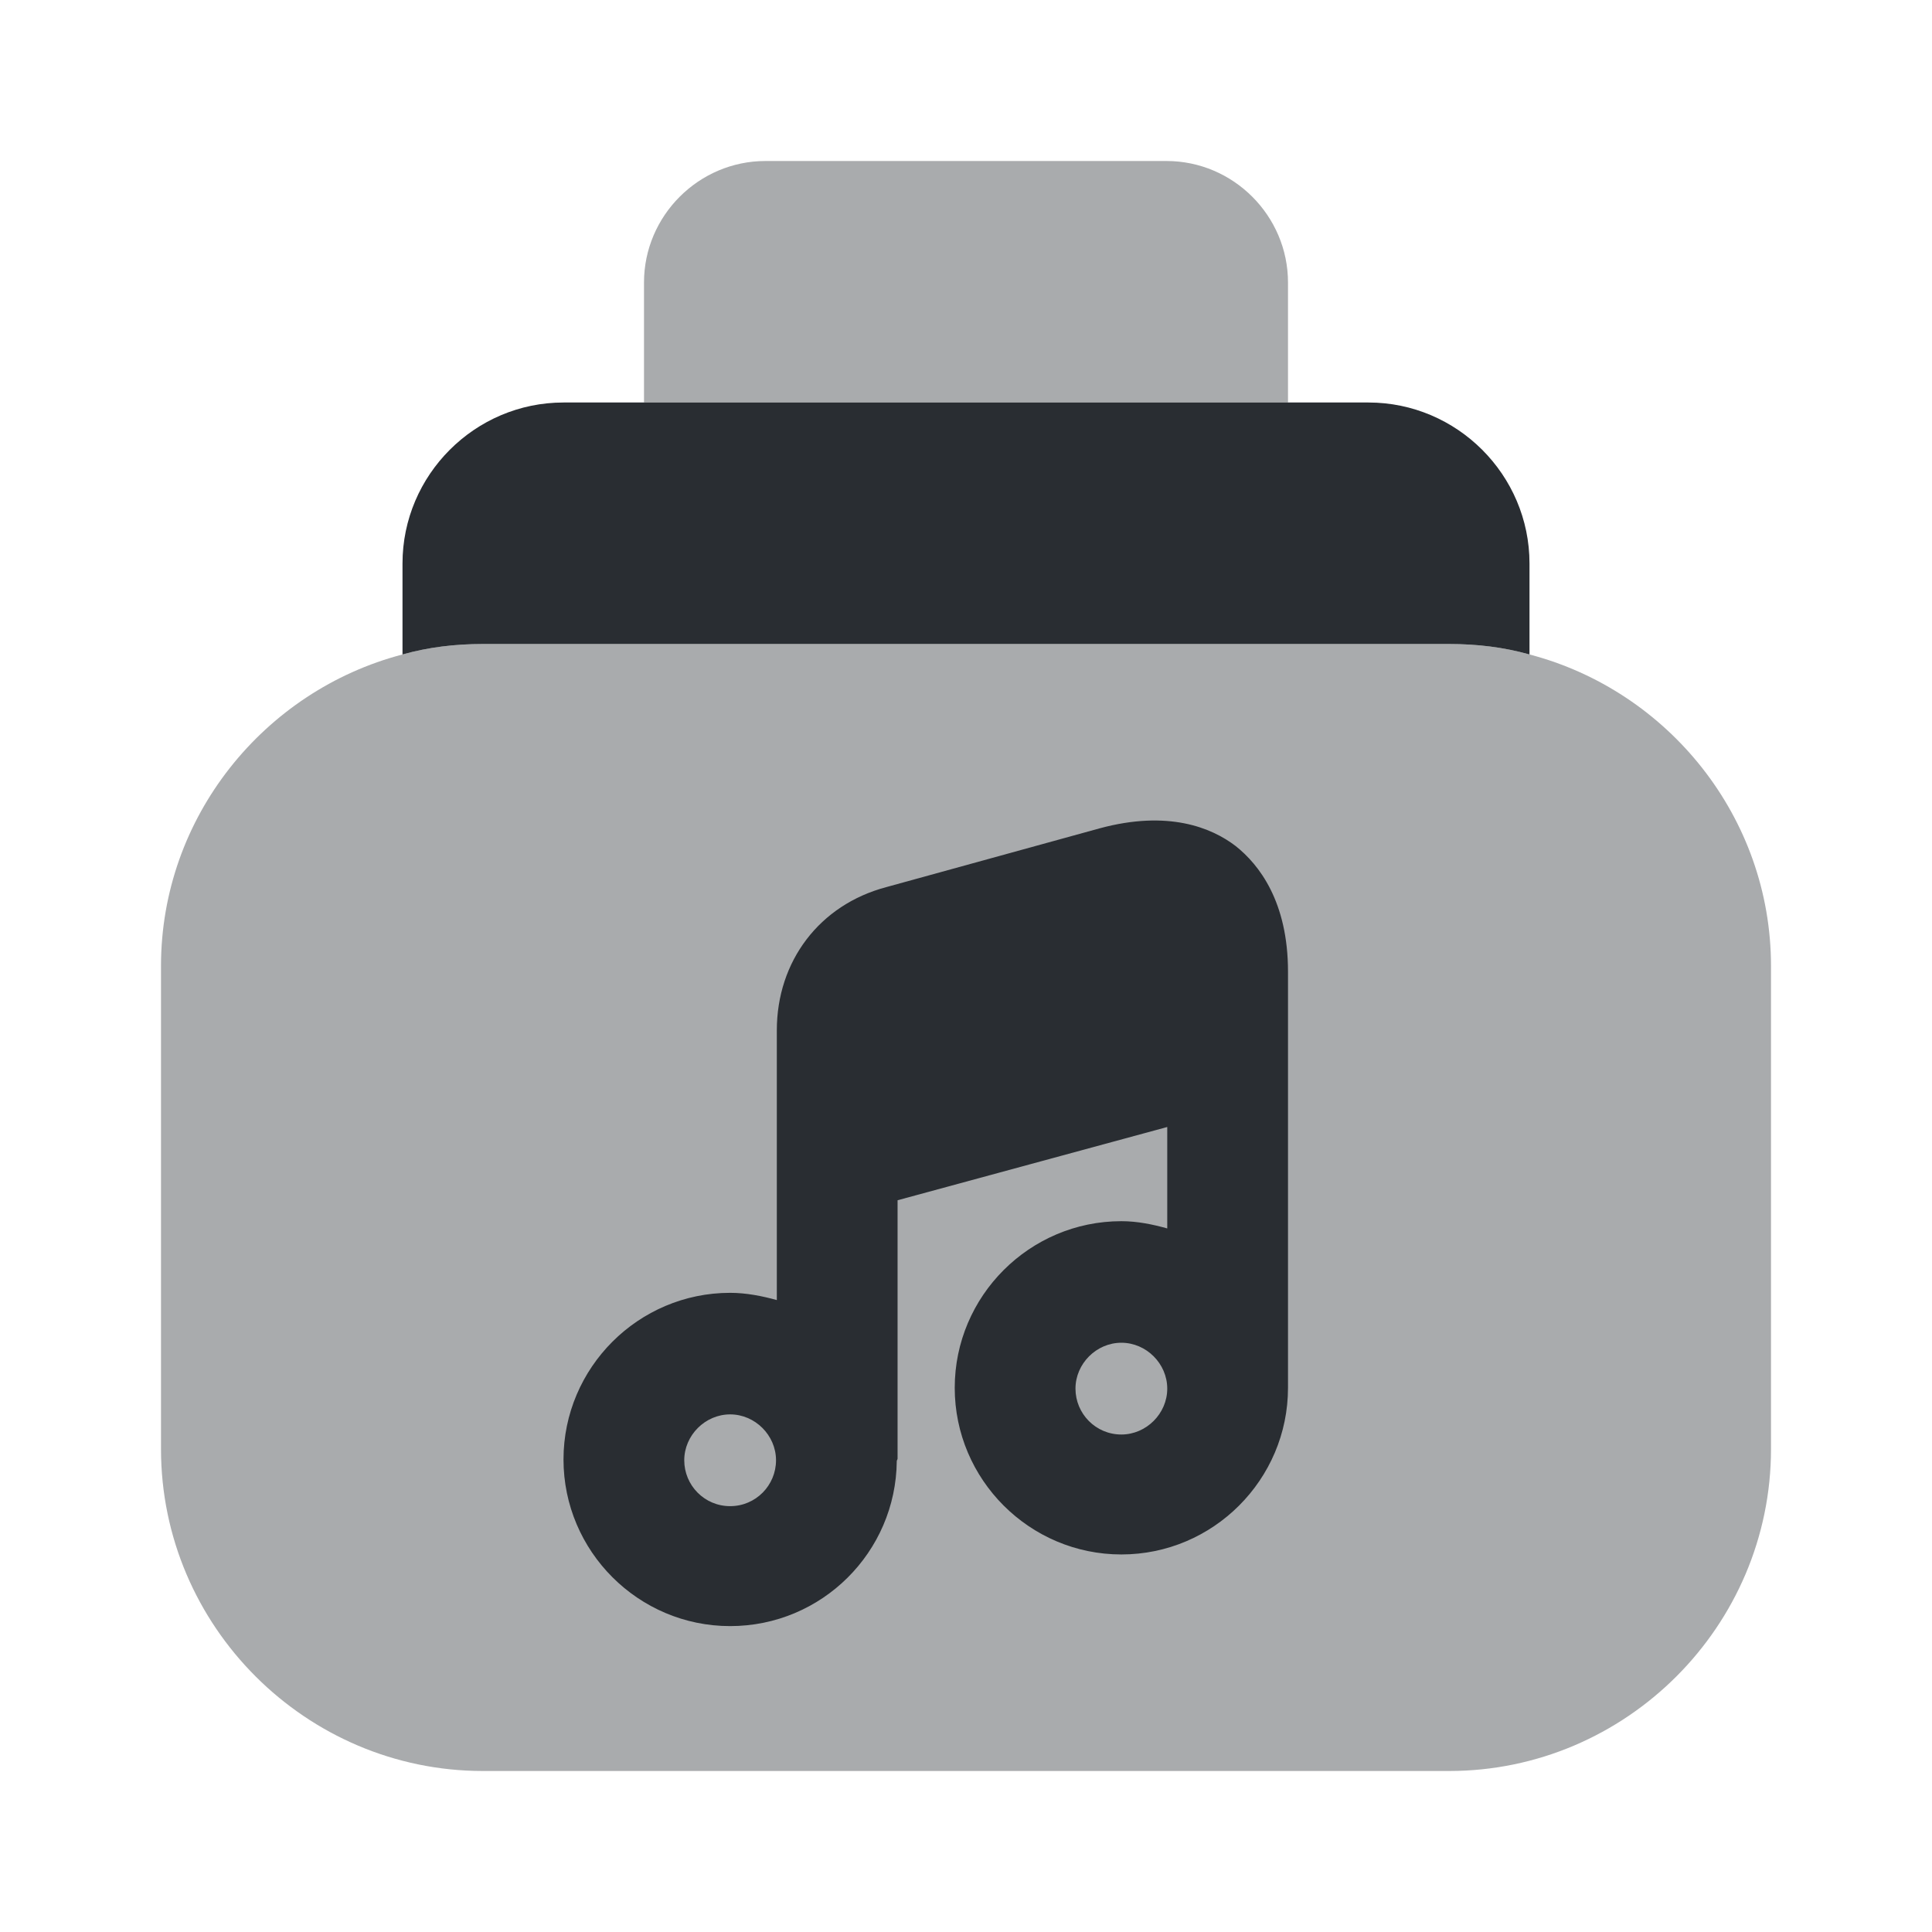 <?xml version="1.0" encoding="utf-8"?><!-- Скачано с сайта svg4.ru / Downloaded from svg4.ru -->
<svg width="800px" height="800px" viewBox="0 0 24 24" fill="none" xmlns="http://www.w3.org/2000/svg">
<path d="M19 7V8.13C18.68 8.04 18.35 8 18 8H6C5.65 8 5.32 8.04 5 8.13V7C5 5.9 5.9 5 7 5H17C18.1 5 19 5.9 19 7Z" fill="#292D32"/>
<path opacity="0.4" d="M16 3.51V5H8V3.51C8 2.68 8.68 2 9.51 2H14.49C15.32 2 16 2.68 16 3.51Z" fill="#292D32"/>
<path opacity="0.4" d="M22 12V18C22 20.2 20.2 22 18 22H6C3.8 22 2 20.2 2 18V12C2 10.15 3.28 8.58 5 8.13C5.32 8.04 5.65 8 6 8H18C18.35 8 18.68 8.04 19 8.13C20.72 8.58 22 10.15 22 12Z" fill="#292D32"/>
<path d="M15.35 10.51C15.05 10.28 14.51 10.06 13.66 10.29L11.01 11.02C10.18 11.24 9.65 11.94 9.65 12.8V14.35V16.15C9.47 16.1 9.27 16.06 9.07 16.06C7.93 16.06 7 16.99 7 18.13C7 19.27 7.93 20.2 9.07 20.2C10.21 20.2 11.13 19.28 11.14 18.15C11.14 18.14 11.15 18.13 11.15 18.12V14.91L14.5 14V15.26C14.32 15.21 14.13 15.17 13.93 15.17C12.79 15.17 11.86 16.1 11.86 17.24C11.86 18.38 12.79 19.31 13.93 19.31C15.07 19.31 16 18.38 16 17.24V13.02V12.07C16 11.2 15.64 10.74 15.35 10.51ZM9.07 18.71C8.75 18.71 8.5 18.45 8.5 18.14C8.5 17.83 8.76 17.57 9.07 17.57C9.38 17.57 9.64 17.83 9.64 18.14C9.64 18.45 9.39 18.71 9.07 18.71ZM13.93 17.82C13.61 17.82 13.36 17.56 13.36 17.25C13.36 16.94 13.62 16.68 13.93 16.68C14.24 16.68 14.5 16.94 14.5 17.25C14.5 17.56 14.24 17.82 13.93 17.82Z" fill="#292D32"/>
</svg>